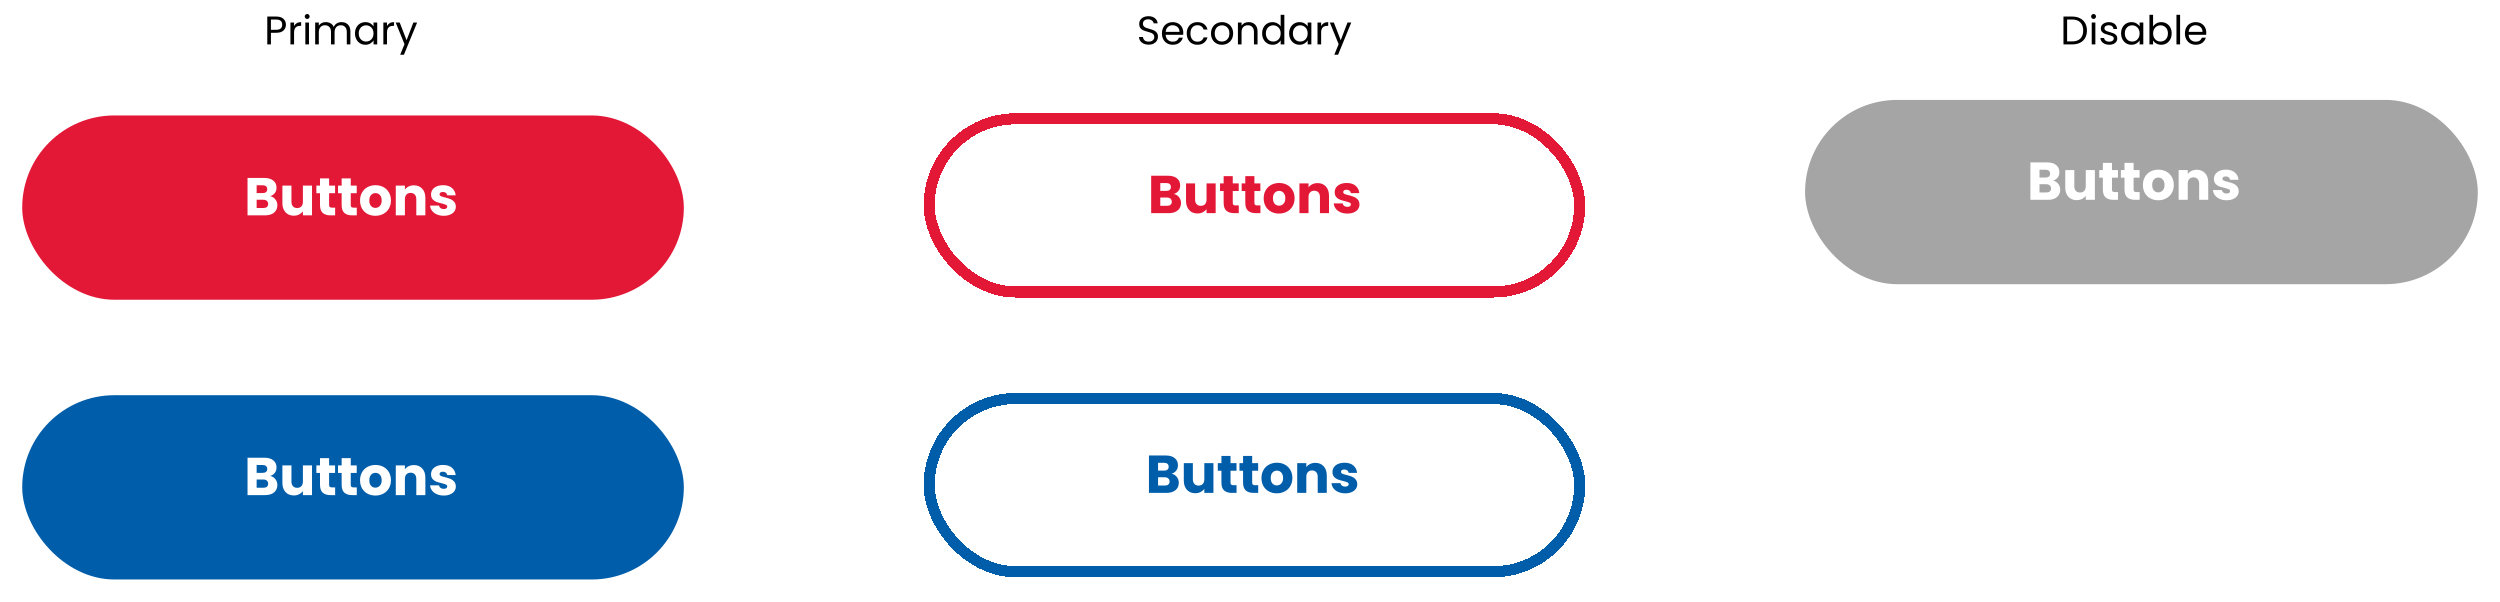 <svg width="1126" height="271" viewBox="0 0 1126 271" fill="none" xmlns="http://www.w3.org/2000/svg">
<path d="M128.774 11.126C128.774 12.17 128.414 13.04 127.694 13.736C126.986 14.42 125.9 14.762 124.436 14.762H122.024V20H120.386V7.454H124.436C125.852 7.454 126.926 7.796 127.658 8.48C128.402 9.164 128.774 10.046 128.774 11.126ZM124.436 13.412C125.348 13.412 126.02 13.214 126.452 12.818C126.884 12.422 127.1 11.858 127.1 11.126C127.1 9.578 126.212 8.804 124.436 8.804H122.024V13.412H124.436ZM132.448 11.738C132.736 11.174 133.144 10.736 133.672 10.424C134.212 10.112 134.866 9.956 135.634 9.956V11.648H135.202C133.366 11.648 132.448 12.644 132.448 14.636V20H130.81V10.136H132.448V11.738ZM138.371 8.534C138.059 8.534 137.795 8.426 137.579 8.21C137.363 7.994 137.255 7.73 137.255 7.418C137.255 7.106 137.363 6.842 137.579 6.626C137.795 6.41 138.059 6.302 138.371 6.302C138.671 6.302 138.923 6.41 139.127 6.626C139.343 6.842 139.451 7.106 139.451 7.418C139.451 7.73 139.343 7.994 139.127 8.21C138.923 8.426 138.671 8.534 138.371 8.534ZM139.163 10.136V20H137.525V10.136H139.163ZM153.816 9.956C154.584 9.956 155.268 10.118 155.868 10.442C156.468 10.754 156.942 11.228 157.29 11.864C157.638 12.5 157.812 13.274 157.812 14.186V20H156.192V14.42C156.192 13.436 155.946 12.686 155.454 12.17C154.974 11.642 154.32 11.378 153.492 11.378C152.64 11.378 151.962 11.654 151.458 12.206C150.954 12.746 150.702 13.532 150.702 14.564V20H149.082V14.42C149.082 13.436 148.836 12.686 148.344 12.17C147.864 11.642 147.21 11.378 146.382 11.378C145.53 11.378 144.852 11.654 144.348 12.206C143.844 12.746 143.592 13.532 143.592 14.564V20H141.954V10.136H143.592V11.558C143.916 11.042 144.348 10.646 144.888 10.37C145.44 10.094 146.046 9.956 146.706 9.956C147.534 9.956 148.266 10.142 148.902 10.514C149.538 10.886 150.012 11.432 150.324 12.152C150.6 11.456 151.056 10.916 151.692 10.532C152.328 10.148 153.036 9.956 153.816 9.956ZM159.887 15.032C159.887 14.024 160.091 13.142 160.499 12.386C160.907 11.618 161.465 11.024 162.173 10.604C162.893 10.184 163.691 9.974 164.567 9.974C165.431 9.974 166.181 10.16 166.817 10.532C167.453 10.904 167.927 11.372 168.239 11.936V10.136H169.895V20H168.239V18.164C167.915 18.74 167.429 19.22 166.781 19.604C166.145 19.976 165.401 20.162 164.549 20.162C163.673 20.162 162.881 19.946 162.173 19.514C161.465 19.082 160.907 18.476 160.499 17.696C160.091 16.916 159.887 16.028 159.887 15.032ZM168.239 15.05C168.239 14.306 168.089 13.658 167.789 13.106C167.489 12.554 167.081 12.134 166.565 11.846C166.061 11.546 165.503 11.396 164.891 11.396C164.279 11.396 163.721 11.54 163.217 11.828C162.713 12.116 162.311 12.536 162.011 13.088C161.711 13.64 161.561 14.288 161.561 15.032C161.561 15.788 161.711 16.448 162.011 17.012C162.311 17.564 162.713 17.99 163.217 18.29C163.721 18.578 164.279 18.722 164.891 18.722C165.503 18.722 166.061 18.578 166.565 18.29C167.081 17.99 167.489 17.564 167.789 17.012C168.089 16.448 168.239 15.794 168.239 15.05ZM174.301 11.738C174.589 11.174 174.997 10.736 175.525 10.424C176.065 10.112 176.719 9.956 177.487 9.956V11.648H177.055C175.219 11.648 174.301 12.644 174.301 14.636V20H172.663V10.136H174.301V11.738ZM187.874 10.136L181.934 24.644H180.242L182.186 19.892L178.208 10.136H180.026L183.122 18.128L186.182 10.136H187.874Z" fill="black"/>
<path d="M517.364 20.126C516.536 20.126 515.792 19.982 515.132 19.694C514.484 19.394 513.974 18.986 513.602 18.47C513.23 17.942 513.038 17.336 513.026 16.652H514.772C514.832 17.24 515.072 17.738 515.492 18.146C515.924 18.542 516.548 18.74 517.364 18.74C518.144 18.74 518.756 18.548 519.2 18.164C519.656 17.768 519.884 17.264 519.884 16.652C519.884 16.172 519.752 15.782 519.488 15.482C519.224 15.182 518.894 14.954 518.498 14.798C518.102 14.642 517.568 14.474 516.896 14.294C516.068 14.078 515.402 13.862 514.898 13.646C514.406 13.43 513.98 13.094 513.62 12.638C513.272 12.17 513.098 11.546 513.098 10.766C513.098 10.082 513.272 9.476 513.62 8.948C513.968 8.42 514.454 8.012 515.078 7.724C515.714 7.436 516.44 7.292 517.256 7.292C518.432 7.292 519.392 7.586 520.136 8.174C520.892 8.762 521.318 9.542 521.414 10.514H519.614C519.554 10.034 519.302 9.614 518.858 9.254C518.414 8.882 517.826 8.696 517.094 8.696C516.41 8.696 515.852 8.876 515.42 9.236C514.988 9.584 514.772 10.076 514.772 10.712C514.772 11.168 514.898 11.54 515.15 11.828C515.414 12.116 515.732 12.338 516.104 12.494C516.488 12.638 517.022 12.806 517.706 12.998C518.534 13.226 519.2 13.454 519.704 13.682C520.208 13.898 520.64 14.24 521 14.708C521.36 15.164 521.54 15.788 521.54 16.58C521.54 17.192 521.378 17.768 521.054 18.308C520.73 18.848 520.25 19.286 519.614 19.622C518.978 19.958 518.228 20.126 517.364 20.126ZM532.95 14.69C532.95 15.002 532.932 15.332 532.896 15.68H525.012C525.072 16.652 525.402 17.414 526.002 17.966C526.614 18.506 527.352 18.776 528.216 18.776C528.924 18.776 529.512 18.614 529.98 18.29C530.46 17.954 530.796 17.51 530.988 16.958H532.752C532.488 17.906 531.96 18.68 531.168 19.28C530.376 19.868 529.392 20.162 528.216 20.162C527.28 20.162 526.44 19.952 525.696 19.532C524.964 19.112 524.388 18.518 523.968 17.75C523.548 16.97 523.338 16.07 523.338 15.05C523.338 14.03 523.542 13.136 523.95 12.368C524.358 11.6 524.928 11.012 525.66 10.604C526.404 10.184 527.256 9.974 528.216 9.974C529.152 9.974 529.98 10.178 530.7 10.586C531.42 10.994 531.972 11.558 532.356 12.278C532.752 12.986 532.95 13.79 532.95 14.69ZM531.258 14.348C531.258 13.724 531.12 13.19 530.844 12.746C530.568 12.29 530.19 11.948 529.71 11.72C529.242 11.48 528.72 11.36 528.144 11.36C527.316 11.36 526.608 11.624 526.02 12.152C525.444 12.68 525.114 13.412 525.03 14.348H531.258ZM534.501 15.05C534.501 14.03 534.705 13.142 535.113 12.386C535.521 11.618 536.085 11.024 536.805 10.604C537.537 10.184 538.371 9.974 539.307 9.974C540.519 9.974 541.515 10.268 542.295 10.856C543.087 11.444 543.609 12.26 543.861 13.304H542.097C541.929 12.704 541.599 12.23 541.107 11.882C540.627 11.534 540.027 11.36 539.307 11.36C538.371 11.36 537.615 11.684 537.039 12.332C536.463 12.968 536.175 13.874 536.175 15.05C536.175 16.238 536.463 17.156 537.039 17.804C537.615 18.452 538.371 18.776 539.307 18.776C540.027 18.776 540.627 18.608 541.107 18.272C541.587 17.936 541.917 17.456 542.097 16.832H543.861C543.597 17.84 543.069 18.65 542.277 19.262C541.485 19.862 540.495 20.162 539.307 20.162C538.371 20.162 537.537 19.952 536.805 19.532C536.085 19.112 535.521 18.518 535.113 17.75C534.705 16.982 534.501 16.082 534.501 15.05ZM550.348 20.162C549.424 20.162 548.584 19.952 547.828 19.532C547.084 19.112 546.496 18.518 546.064 17.75C545.644 16.97 545.434 16.07 545.434 15.05C545.434 14.042 545.65 13.154 546.082 12.386C546.526 11.606 547.126 11.012 547.882 10.604C548.638 10.184 549.484 9.974 550.42 9.974C551.356 9.974 552.202 10.184 552.958 10.604C553.714 11.012 554.308 11.6 554.74 12.368C555.184 13.136 555.406 14.03 555.406 15.05C555.406 16.07 555.178 16.97 554.722 17.75C554.278 18.518 553.672 19.112 552.904 19.532C552.136 19.952 551.284 20.162 550.348 20.162ZM550.348 18.722C550.936 18.722 551.488 18.584 552.004 18.308C552.52 18.032 552.934 17.618 553.246 17.066C553.57 16.514 553.732 15.842 553.732 15.05C553.732 14.258 553.576 13.586 553.264 13.034C552.952 12.482 552.544 12.074 552.04 11.81C551.536 11.534 550.99 11.396 550.402 11.396C549.802 11.396 549.25 11.534 548.746 11.81C548.254 12.074 547.858 12.482 547.558 13.034C547.258 13.586 547.108 14.258 547.108 15.05C547.108 15.854 547.252 16.532 547.54 17.084C547.84 17.636 548.236 18.05 548.728 18.326C549.22 18.59 549.76 18.722 550.348 18.722ZM562.366 9.956C563.566 9.956 564.538 10.322 565.282 11.054C566.026 11.774 566.398 12.818 566.398 14.186V20H564.778V14.42C564.778 13.436 564.532 12.686 564.04 12.17C563.548 11.642 562.876 11.378 562.024 11.378C561.16 11.378 560.47 11.648 559.954 12.188C559.45 12.728 559.198 13.514 559.198 14.546V20H557.56V10.136H559.198V11.54C559.522 11.036 559.96 10.646 560.512 10.37C561.076 10.094 561.694 9.956 562.366 9.956ZM568.462 15.032C568.462 14.024 568.666 13.142 569.074 12.386C569.482 11.618 570.04 11.024 570.748 10.604C571.468 10.184 572.272 9.974 573.16 9.974C573.928 9.974 574.642 10.154 575.302 10.514C575.962 10.862 576.466 11.324 576.814 11.9V6.68H578.47V20H576.814V18.146C576.49 18.734 576.01 19.22 575.374 19.604C574.738 19.976 573.994 20.162 573.142 20.162C572.266 20.162 571.468 19.946 570.748 19.514C570.04 19.082 569.482 18.476 569.074 17.696C568.666 16.916 568.462 16.028 568.462 15.032ZM576.814 15.05C576.814 14.306 576.664 13.658 576.364 13.106C576.064 12.554 575.656 12.134 575.14 11.846C574.636 11.546 574.078 11.396 573.466 11.396C572.854 11.396 572.296 11.54 571.792 11.828C571.288 12.116 570.886 12.536 570.586 13.088C570.286 13.64 570.136 14.288 570.136 15.032C570.136 15.788 570.286 16.448 570.586 17.012C570.886 17.564 571.288 17.99 571.792 18.29C572.296 18.578 572.854 18.722 573.466 18.722C574.078 18.722 574.636 18.578 575.14 18.29C575.656 17.99 576.064 17.564 576.364 17.012C576.664 16.448 576.814 15.794 576.814 15.05ZM580.626 15.032C580.626 14.024 580.83 13.142 581.238 12.386C581.646 11.618 582.204 11.024 582.912 10.604C583.632 10.184 584.43 9.974 585.306 9.974C586.17 9.974 586.92 10.16 587.556 10.532C588.192 10.904 588.666 11.372 588.978 11.936V10.136H590.634V20H588.978V18.164C588.654 18.74 588.168 19.22 587.52 19.604C586.884 19.976 586.14 20.162 585.288 20.162C584.412 20.162 583.62 19.946 582.912 19.514C582.204 19.082 581.646 18.476 581.238 17.696C580.83 16.916 580.626 16.028 580.626 15.032ZM588.978 15.05C588.978 14.306 588.828 13.658 588.528 13.106C588.228 12.554 587.82 12.134 587.304 11.846C586.8 11.546 586.242 11.396 585.63 11.396C585.018 11.396 584.46 11.54 583.956 11.828C583.452 12.116 583.05 12.536 582.75 13.088C582.45 13.64 582.3 14.288 582.3 15.032C582.3 15.788 582.45 16.448 582.75 17.012C583.05 17.564 583.452 17.99 583.956 18.29C584.46 18.578 585.018 18.722 585.63 18.722C586.242 18.722 586.8 18.578 587.304 18.29C587.82 17.99 588.228 17.564 588.528 17.012C588.828 16.448 588.978 15.794 588.978 15.05ZM595.04 11.738C595.328 11.174 595.736 10.736 596.264 10.424C596.804 10.112 597.458 9.956 598.226 9.956V11.648H597.794C595.958 11.648 595.04 12.644 595.04 14.636V20H593.402V10.136H595.04V11.738ZM608.612 10.136L602.672 24.644H600.98L602.924 19.892L598.946 10.136H600.764L603.86 18.128L606.92 10.136H608.612Z" fill="black"/>
<path d="M933.292 7.454C934.66 7.454 935.842 7.712 936.838 8.228C937.846 8.732 938.614 9.458 939.142 10.406C939.682 11.354 939.952 12.47 939.952 13.754C939.952 15.038 939.682 16.154 939.142 17.102C938.614 18.038 937.846 18.758 936.838 19.262C935.842 19.754 934.66 20 933.292 20H929.386V7.454H933.292ZM933.292 18.65C934.912 18.65 936.148 18.224 937 17.372C937.852 16.508 938.278 15.302 938.278 13.754C938.278 12.194 937.846 10.976 936.982 10.1C936.13 9.224 934.9 8.786 933.292 8.786H931.024V18.65H933.292ZM942.959 8.534C942.647 8.534 942.383 8.426 942.167 8.21C941.951 7.994 941.843 7.73 941.843 7.418C941.843 7.106 941.951 6.842 942.167 6.626C942.383 6.41 942.647 6.302 942.959 6.302C943.259 6.302 943.511 6.41 943.715 6.626C943.931 6.842 944.039 7.106 944.039 7.418C944.039 7.73 943.931 7.994 943.715 8.21C943.511 8.426 943.259 8.534 942.959 8.534ZM943.751 10.136V20H942.113V10.136H943.751ZM950.034 20.162C949.278 20.162 948.6 20.036 948 19.784C947.4 19.52 946.926 19.16 946.578 18.704C946.23 18.236 946.038 17.702 946.002 17.102H947.694C947.742 17.594 947.97 17.996 948.378 18.308C948.798 18.62 949.344 18.776 950.016 18.776C950.64 18.776 951.132 18.638 951.492 18.362C951.852 18.086 952.032 17.738 952.032 17.318C952.032 16.886 951.84 16.568 951.456 16.364C951.072 16.148 950.478 15.938 949.674 15.734C948.942 15.542 948.342 15.35 947.874 15.158C947.418 14.954 947.022 14.66 946.686 14.276C946.362 13.88 946.2 13.364 946.2 12.728C946.2 12.224 946.35 11.762 946.65 11.342C946.95 10.922 947.376 10.592 947.928 10.352C948.48 10.1 949.11 9.974 949.818 9.974C950.91 9.974 951.792 10.25 952.464 10.802C953.136 11.354 953.496 12.11 953.544 13.07H951.906C951.87 12.554 951.66 12.14 951.276 11.828C950.904 11.516 950.4 11.36 949.764 11.36C949.176 11.36 948.708 11.486 948.36 11.738C948.012 11.99 947.838 12.32 947.838 12.728C947.838 13.052 947.94 13.322 948.144 13.538C948.36 13.742 948.624 13.91 948.936 14.042C949.26 14.162 949.704 14.3 950.268 14.456C950.976 14.648 951.552 14.84 951.996 15.032C952.44 15.212 952.818 15.488 953.13 15.86C953.454 16.232 953.622 16.718 953.634 17.318C953.634 17.858 953.484 18.344 953.184 18.776C952.884 19.208 952.458 19.55 951.906 19.802C951.366 20.042 950.742 20.162 950.034 20.162ZM955.335 15.032C955.335 14.024 955.539 13.142 955.947 12.386C956.355 11.618 956.913 11.024 957.621 10.604C958.341 10.184 959.139 9.974 960.015 9.974C960.879 9.974 961.629 10.16 962.265 10.532C962.901 10.904 963.375 11.372 963.687 11.936V10.136H965.343V20H963.687V18.164C963.363 18.74 962.877 19.22 962.229 19.604C961.593 19.976 960.849 20.162 959.997 20.162C959.121 20.162 958.329 19.946 957.621 19.514C956.913 19.082 956.355 18.476 955.947 17.696C955.539 16.916 955.335 16.028 955.335 15.032ZM963.687 15.05C963.687 14.306 963.537 13.658 963.237 13.106C962.937 12.554 962.529 12.134 962.013 11.846C961.509 11.546 960.951 11.396 960.339 11.396C959.727 11.396 959.169 11.54 958.665 11.828C958.161 12.116 957.759 12.536 957.459 13.088C957.159 13.64 957.009 14.288 957.009 15.032C957.009 15.788 957.159 16.448 957.459 17.012C957.759 17.564 958.161 17.99 958.665 18.29C959.169 18.578 959.727 18.722 960.339 18.722C960.951 18.722 961.509 18.578 962.013 18.29C962.529 17.99 962.937 17.564 963.237 17.012C963.537 16.448 963.687 15.794 963.687 15.05ZM969.749 11.972C970.085 11.384 970.577 10.904 971.225 10.532C971.873 10.16 972.611 9.974 973.439 9.974C974.327 9.974 975.125 10.184 975.833 10.604C976.541 11.024 977.099 11.618 977.507 12.386C977.915 13.142 978.119 14.024 978.119 15.032C978.119 16.028 977.915 16.916 977.507 17.696C977.099 18.476 976.535 19.082 975.815 19.514C975.107 19.946 974.315 20.162 973.439 20.162C972.587 20.162 971.837 19.976 971.189 19.604C970.553 19.232 970.073 18.758 969.749 18.182V20H968.111V6.68H969.749V11.972ZM976.445 15.032C976.445 14.288 976.295 13.64 975.995 13.088C975.695 12.536 975.287 12.116 974.771 11.828C974.267 11.54 973.709 11.396 973.097 11.396C972.497 11.396 971.939 11.546 971.423 11.846C970.919 12.134 970.511 12.56 970.199 13.124C969.899 13.676 969.749 14.318 969.749 15.05C969.749 15.794 969.899 16.448 970.199 17.012C970.511 17.564 970.919 17.99 971.423 18.29C971.939 18.578 972.497 18.722 973.097 18.722C973.709 18.722 974.267 18.578 974.771 18.29C975.287 17.99 975.695 17.564 975.995 17.012C976.295 16.448 976.445 15.788 976.445 15.032ZM981.913 6.68V20H980.275V6.68H981.913ZM993.704 14.69C993.704 15.002 993.686 15.332 993.65 15.68H985.766C985.826 16.652 986.156 17.414 986.756 17.966C987.368 18.506 988.106 18.776 988.97 18.776C989.678 18.776 990.266 18.614 990.734 18.29C991.214 17.954 991.55 17.51 991.742 16.958H993.506C993.242 17.906 992.714 18.68 991.922 19.28C991.13 19.868 990.146 20.162 988.97 20.162C988.034 20.162 987.194 19.952 986.45 19.532C985.718 19.112 985.142 18.518 984.722 17.75C984.302 16.97 984.092 16.07 984.092 15.05C984.092 14.03 984.296 13.136 984.704 12.368C985.112 11.6 985.682 11.012 986.414 10.604C987.158 10.184 988.01 9.974 988.97 9.974C989.906 9.974 990.734 10.178 991.454 10.586C992.174 10.994 992.726 11.558 993.11 12.278C993.506 12.986 993.704 13.79 993.704 14.69ZM992.012 14.348C992.012 13.724 991.874 13.19 991.598 12.746C991.322 12.29 990.944 11.948 990.464 11.72C989.996 11.48 989.474 11.36 988.898 11.36C988.07 11.36 987.362 11.624 986.774 12.152C986.198 12.68 985.868 13.412 985.784 14.348H992.012Z" fill="black"/>
<g filter="url(#filter0_d_711_4538)">
<rect x="418.5" y="48.5" width="293" height="78" rx="39" stroke="#E31837" stroke-width="5" shape-rendering="crispEdges"/>
</g>
<g filter="url(#filter1_d_711_4538)">
<rect x="418.5" y="174.5" width="293" height="78" rx="39" stroke="#005DAA" stroke-width="5" shape-rendering="crispEdges"/>
</g>
<g filter="url(#filter2_d_711_4538)">
<rect x="10" y="173" width="298" height="83" rx="41.5" fill="#005DAA"/>
</g>
<g filter="url(#filter3_d_711_4538)">
<rect x="813" y="40" width="303" height="83" rx="41.5" fill="#A5A5A5"/>
</g>
<g filter="url(#filter4_d_711_4538)">
<rect x="10" y="47" width="298" height="83" rx="41.5" fill="#E31837"/>
</g>
<path d="M528.688 87.36C529.664 87.568 530.448 88.056 531.04 88.824C531.632 89.576 531.928 90.44 531.928 91.416C531.928 92.824 531.432 93.944 530.44 94.776C529.464 95.592 528.096 96 526.336 96H518.488V79.152H526.072C527.784 79.152 529.12 79.544 530.08 80.328C531.056 81.112 531.544 82.176 531.544 83.52C531.544 84.512 531.28 85.336 530.752 85.992C530.24 86.648 529.552 87.104 528.688 87.36ZM522.592 85.968H525.28C525.952 85.968 526.464 85.824 526.816 85.536C527.184 85.232 527.368 84.792 527.368 84.216C527.368 83.64 527.184 83.2 526.816 82.896C526.464 82.592 525.952 82.44 525.28 82.44H522.592V85.968ZM525.616 92.688C526.304 92.688 526.832 92.536 527.2 92.232C527.584 91.912 527.776 91.456 527.776 90.864C527.776 90.272 527.576 89.808 527.176 89.472C526.792 89.136 526.256 88.968 525.568 88.968H522.592V92.688H525.616ZM547.532 82.608V96H543.428V94.176C543.012 94.768 542.444 95.248 541.724 95.616C541.02 95.968 540.236 96.144 539.372 96.144C538.348 96.144 537.444 95.92 536.66 95.472C535.876 95.008 535.268 94.344 534.836 93.48C534.404 92.616 534.188 91.6 534.188 90.432V82.608H538.268V89.88C538.268 90.776 538.5 91.472 538.964 91.968C539.428 92.464 540.052 92.712 540.836 92.712C541.636 92.712 542.268 92.464 542.732 91.968C543.196 91.472 543.428 90.776 543.428 89.88V82.608H547.532ZM557.944 92.52V96H555.856C554.368 96 553.208 95.64 552.376 94.92C551.544 94.184 551.128 92.992 551.128 91.344V86.016H549.496V82.608H551.128V79.344H555.232V82.608H557.92V86.016H555.232V91.392C555.232 91.792 555.328 92.08 555.52 92.256C555.712 92.432 556.032 92.52 556.48 92.52H557.944ZM567.694 92.52V96H565.606C564.118 96 562.958 95.64 562.126 94.92C561.294 94.184 560.878 92.992 560.878 91.344V86.016H559.246V82.608H560.878V79.344H564.982V82.608H567.67V86.016H564.982V91.392C564.982 91.792 565.078 92.08 565.27 92.256C565.462 92.432 565.782 92.52 566.23 92.52H567.694ZM576.076 96.192C574.764 96.192 573.58 95.912 572.524 95.352C571.484 94.792 570.66 93.992 570.052 92.952C569.46 91.912 569.164 90.696 569.164 89.304C569.164 87.928 569.468 86.72 570.076 85.68C570.684 84.624 571.516 83.816 572.572 83.256C573.628 82.696 574.812 82.416 576.124 82.416C577.436 82.416 578.62 82.696 579.676 83.256C580.732 83.816 581.564 84.624 582.172 85.68C582.78 86.72 583.084 87.928 583.084 89.304C583.084 90.68 582.772 91.896 582.148 92.952C581.54 93.992 580.7 94.792 579.628 95.352C578.572 95.912 577.388 96.192 576.076 96.192ZM576.076 92.64C576.86 92.64 577.524 92.352 578.068 91.776C578.628 91.2 578.908 90.376 578.908 89.304C578.908 88.232 578.636 87.408 578.092 86.832C577.564 86.256 576.908 85.968 576.124 85.968C575.324 85.968 574.66 86.256 574.132 86.832C573.604 87.392 573.34 88.216 573.34 89.304C573.34 90.376 573.596 91.2 574.108 91.776C574.636 92.352 575.292 92.64 576.076 92.64ZM593.421 82.464C594.989 82.464 596.237 82.976 597.165 84C598.109 85.008 598.581 86.4 598.581 88.176V96H594.501V88.728C594.501 87.832 594.269 87.136 593.805 86.64C593.341 86.144 592.717 85.896 591.933 85.896C591.149 85.896 590.525 86.144 590.061 86.64C589.597 87.136 589.365 87.832 589.365 88.728V96H585.261V82.608H589.365V84.384C589.781 83.792 590.341 83.328 591.045 82.992C591.749 82.64 592.541 82.464 593.421 82.464ZM606.881 96.192C605.713 96.192 604.673 95.992 603.761 95.592C602.849 95.192 602.129 94.648 601.601 93.96C601.073 93.256 600.777 92.472 600.713 91.608H604.769C604.817 92.072 605.033 92.448 605.417 92.736C605.801 93.024 606.273 93.168 606.833 93.168C607.345 93.168 607.737 93.072 608.009 92.88C608.297 92.672 608.441 92.408 608.441 92.088C608.441 91.704 608.241 91.424 607.841 91.248C607.441 91.056 606.793 90.848 605.897 90.624C604.937 90.4 604.137 90.168 603.497 89.928C602.857 89.672 602.305 89.28 601.841 88.752C601.377 88.208 601.145 87.48 601.145 86.568C601.145 85.8 601.353 85.104 601.769 84.48C602.201 83.84 602.825 83.336 603.641 82.968C604.473 82.6 605.457 82.416 606.593 82.416C608.273 82.416 609.593 82.832 610.553 83.664C611.529 84.496 612.089 85.6 612.233 86.976H608.441C608.377 86.512 608.169 86.144 607.817 85.872C607.481 85.6 607.033 85.464 606.473 85.464C605.993 85.464 605.625 85.56 605.369 85.752C605.113 85.928 604.985 86.176 604.985 86.496C604.985 86.88 605.185 87.168 605.585 87.36C606.001 87.552 606.641 87.744 607.505 87.936C608.497 88.192 609.305 88.448 609.929 88.704C610.553 88.944 611.097 89.344 611.561 89.904C612.041 90.448 612.289 91.184 612.305 92.112C612.305 92.896 612.081 93.6 611.633 94.224C611.201 94.832 610.569 95.312 609.737 95.664C608.921 96.016 607.969 96.192 606.881 96.192Z" fill="#E31837"/>
<path d="M121.688 214.36C122.664 214.568 123.448 215.056 124.04 215.824C124.632 216.576 124.928 217.44 124.928 218.416C124.928 219.824 124.432 220.944 123.44 221.776C122.464 222.592 121.096 223 119.336 223H111.488V206.152H119.072C120.784 206.152 122.12 206.544 123.08 207.328C124.056 208.112 124.544 209.176 124.544 210.52C124.544 211.512 124.28 212.336 123.752 212.992C123.24 213.648 122.552 214.104 121.688 214.36ZM115.592 212.968H118.28C118.952 212.968 119.464 212.824 119.816 212.536C120.184 212.232 120.368 211.792 120.368 211.216C120.368 210.64 120.184 210.2 119.816 209.896C119.464 209.592 118.952 209.44 118.28 209.44H115.592V212.968ZM118.616 219.688C119.304 219.688 119.832 219.536 120.2 219.232C120.584 218.912 120.776 218.456 120.776 217.864C120.776 217.272 120.576 216.808 120.176 216.472C119.792 216.136 119.256 215.968 118.568 215.968H115.592V219.688H118.616ZM140.532 209.608V223H136.428V221.176C136.012 221.768 135.444 222.248 134.724 222.616C134.02 222.968 133.236 223.144 132.372 223.144C131.348 223.144 130.444 222.92 129.66 222.472C128.876 222.008 128.268 221.344 127.836 220.48C127.404 219.616 127.188 218.6 127.188 217.432V209.608H131.268V216.88C131.268 217.776 131.5 218.472 131.964 218.968C132.428 219.464 133.052 219.712 133.836 219.712C134.636 219.712 135.268 219.464 135.732 218.968C136.196 218.472 136.428 217.776 136.428 216.88V209.608H140.532ZM150.944 219.52V223H148.856C147.368 223 146.208 222.64 145.376 221.92C144.544 221.184 144.128 219.992 144.128 218.344V213.016H142.496V209.608H144.128V206.344H148.232V209.608H150.92V213.016H148.232V218.392C148.232 218.792 148.328 219.08 148.52 219.256C148.712 219.432 149.032 219.52 149.48 219.52H150.944ZM160.694 219.52V223H158.606C157.118 223 155.958 222.64 155.126 221.92C154.294 221.184 153.878 219.992 153.878 218.344V213.016H152.246V209.608H153.878V206.344H157.982V209.608H160.67V213.016H157.982V218.392C157.982 218.792 158.078 219.08 158.27 219.256C158.462 219.432 158.782 219.52 159.23 219.52H160.694ZM169.076 223.192C167.764 223.192 166.58 222.912 165.524 222.352C164.484 221.792 163.66 220.992 163.052 219.952C162.46 218.912 162.164 217.696 162.164 216.304C162.164 214.928 162.468 213.72 163.076 212.68C163.684 211.624 164.516 210.816 165.572 210.256C166.628 209.696 167.812 209.416 169.124 209.416C170.436 209.416 171.62 209.696 172.676 210.256C173.732 210.816 174.564 211.624 175.172 212.68C175.78 213.72 176.084 214.928 176.084 216.304C176.084 217.68 175.772 218.896 175.148 219.952C174.54 220.992 173.7 221.792 172.628 222.352C171.572 222.912 170.388 223.192 169.076 223.192ZM169.076 219.64C169.86 219.64 170.524 219.352 171.068 218.776C171.628 218.2 171.908 217.376 171.908 216.304C171.908 215.232 171.636 214.408 171.092 213.832C170.564 213.256 169.908 212.968 169.124 212.968C168.324 212.968 167.66 213.256 167.132 213.832C166.604 214.392 166.34 215.216 166.34 216.304C166.34 217.376 166.596 218.2 167.108 218.776C167.636 219.352 168.292 219.64 169.076 219.64ZM186.421 209.464C187.989 209.464 189.237 209.976 190.165 211C191.109 212.008 191.581 213.4 191.581 215.176V223H187.501V215.728C187.501 214.832 187.269 214.136 186.805 213.64C186.341 213.144 185.717 212.896 184.933 212.896C184.149 212.896 183.525 213.144 183.061 213.64C182.597 214.136 182.365 214.832 182.365 215.728V223H178.261V209.608H182.365V211.384C182.781 210.792 183.341 210.328 184.045 209.992C184.749 209.64 185.541 209.464 186.421 209.464ZM199.881 223.192C198.713 223.192 197.673 222.992 196.761 222.592C195.849 222.192 195.129 221.648 194.601 220.96C194.073 220.256 193.777 219.472 193.713 218.608H197.769C197.817 219.072 198.033 219.448 198.417 219.736C198.801 220.024 199.273 220.168 199.833 220.168C200.345 220.168 200.737 220.072 201.009 219.88C201.297 219.672 201.441 219.408 201.441 219.088C201.441 218.704 201.241 218.424 200.841 218.248C200.441 218.056 199.793 217.848 198.897 217.624C197.937 217.4 197.137 217.168 196.497 216.928C195.857 216.672 195.305 216.28 194.841 215.752C194.377 215.208 194.145 214.48 194.145 213.568C194.145 212.8 194.353 212.104 194.769 211.48C195.201 210.84 195.825 210.336 196.641 209.968C197.473 209.6 198.457 209.416 199.593 209.416C201.273 209.416 202.593 209.832 203.553 210.664C204.529 211.496 205.089 212.6 205.233 213.976H201.441C201.377 213.512 201.169 213.144 200.817 212.872C200.481 212.6 200.033 212.464 199.473 212.464C198.993 212.464 198.625 212.56 198.369 212.752C198.113 212.928 197.985 213.176 197.985 213.496C197.985 213.88 198.185 214.168 198.585 214.36C199.001 214.552 199.641 214.744 200.505 214.936C201.497 215.192 202.305 215.448 202.929 215.704C203.553 215.944 204.097 216.344 204.561 216.904C205.041 217.448 205.289 218.184 205.305 219.112C205.305 219.896 205.081 220.6 204.633 221.224C204.201 221.832 203.569 222.312 202.737 222.664C201.921 223.016 200.969 223.192 199.881 223.192Z" fill="white"/>
<path d="M924.688 81.36C925.664 81.568 926.448 82.056 927.04 82.824C927.632 83.576 927.928 84.44 927.928 85.416C927.928 86.824 927.432 87.944 926.44 88.776C925.464 89.592 924.096 90 922.336 90H914.488V73.152H922.072C923.784 73.152 925.12 73.544 926.08 74.328C927.056 75.112 927.544 76.176 927.544 77.52C927.544 78.512 927.28 79.336 926.752 79.992C926.24 80.648 925.552 81.104 924.688 81.36ZM918.592 79.968H921.28C921.952 79.968 922.464 79.824 922.816 79.536C923.184 79.232 923.368 78.792 923.368 78.216C923.368 77.64 923.184 77.2 922.816 76.896C922.464 76.592 921.952 76.44 921.28 76.44H918.592V79.968ZM921.616 86.688C922.304 86.688 922.832 86.536 923.2 86.232C923.584 85.912 923.776 85.456 923.776 84.864C923.776 84.272 923.576 83.808 923.176 83.472C922.792 83.136 922.256 82.968 921.568 82.968H918.592V86.688H921.616ZM943.532 76.608V90H939.428V88.176C939.012 88.768 938.444 89.248 937.724 89.616C937.02 89.968 936.236 90.144 935.372 90.144C934.348 90.144 933.444 89.92 932.66 89.472C931.876 89.008 931.268 88.344 930.836 87.48C930.404 86.616 930.188 85.6 930.188 84.432V76.608H934.268V83.88C934.268 84.776 934.5 85.472 934.964 85.968C935.428 86.464 936.052 86.712 936.836 86.712C937.636 86.712 938.268 86.464 938.732 85.968C939.196 85.472 939.428 84.776 939.428 83.88V76.608H943.532ZM953.944 86.52V90H951.856C950.368 90 949.208 89.64 948.376 88.92C947.544 88.184 947.128 86.992 947.128 85.344V80.016H945.496V76.608H947.128V73.344H951.232V76.608H953.92V80.016H951.232V85.392C951.232 85.792 951.328 86.08 951.52 86.256C951.712 86.432 952.032 86.52 952.48 86.52H953.944ZM963.694 86.52V90H961.606C960.118 90 958.958 89.64 958.126 88.92C957.294 88.184 956.878 86.992 956.878 85.344V80.016H955.246V76.608H956.878V73.344H960.982V76.608H963.67V80.016H960.982V85.392C960.982 85.792 961.078 86.08 961.27 86.256C961.462 86.432 961.782 86.52 962.23 86.52H963.694ZM972.076 90.192C970.764 90.192 969.58 89.912 968.524 89.352C967.484 88.792 966.66 87.992 966.052 86.952C965.46 85.912 965.164 84.696 965.164 83.304C965.164 81.928 965.468 80.72 966.076 79.68C966.684 78.624 967.516 77.816 968.572 77.256C969.628 76.696 970.812 76.416 972.124 76.416C973.436 76.416 974.62 76.696 975.676 77.256C976.732 77.816 977.564 78.624 978.172 79.68C978.78 80.72 979.084 81.928 979.084 83.304C979.084 84.68 978.772 85.896 978.148 86.952C977.54 87.992 976.7 88.792 975.628 89.352C974.572 89.912 973.388 90.192 972.076 90.192ZM972.076 86.64C972.86 86.64 973.524 86.352 974.068 85.776C974.628 85.2 974.908 84.376 974.908 83.304C974.908 82.232 974.636 81.408 974.092 80.832C973.564 80.256 972.908 79.968 972.124 79.968C971.324 79.968 970.66 80.256 970.132 80.832C969.604 81.392 969.34 82.216 969.34 83.304C969.34 84.376 969.596 85.2 970.108 85.776C970.636 86.352 971.292 86.64 972.076 86.64ZM989.421 76.464C990.989 76.464 992.237 76.976 993.165 78C994.109 79.008 994.581 80.4 994.581 82.176V90H990.501V82.728C990.501 81.832 990.269 81.136 989.805 80.64C989.341 80.144 988.717 79.896 987.933 79.896C987.149 79.896 986.525 80.144 986.061 80.64C985.597 81.136 985.365 81.832 985.365 82.728V90H981.261V76.608H985.365V78.384C985.781 77.792 986.341 77.328 987.045 76.992C987.749 76.64 988.541 76.464 989.421 76.464ZM1002.88 90.192C1001.71 90.192 1000.67 89.992 999.761 89.592C998.849 89.192 998.129 88.648 997.601 87.96C997.073 87.256 996.777 86.472 996.713 85.608H1000.77C1000.82 86.072 1001.03 86.448 1001.42 86.736C1001.8 87.024 1002.27 87.168 1002.83 87.168C1003.35 87.168 1003.74 87.072 1004.01 86.88C1004.3 86.672 1004.44 86.408 1004.44 86.088C1004.44 85.704 1004.24 85.424 1003.84 85.248C1003.44 85.056 1002.79 84.848 1001.9 84.624C1000.94 84.4 1000.14 84.168 999.497 83.928C998.857 83.672 998.305 83.28 997.841 82.752C997.377 82.208 997.145 81.48 997.145 80.568C997.145 79.8 997.353 79.104 997.769 78.48C998.201 77.84 998.825 77.336 999.641 76.968C1000.47 76.6 1001.46 76.416 1002.59 76.416C1004.27 76.416 1005.59 76.832 1006.55 77.664C1007.53 78.496 1008.09 79.6 1008.23 80.976H1004.44C1004.38 80.512 1004.17 80.144 1003.82 79.872C1003.48 79.6 1003.03 79.464 1002.47 79.464C1001.99 79.464 1001.63 79.56 1001.37 79.752C1001.11 79.928 1000.99 80.176 1000.99 80.496C1000.99 80.88 1001.19 81.168 1001.59 81.36C1002 81.552 1002.64 81.744 1003.51 81.936C1004.5 82.192 1005.31 82.448 1005.93 82.704C1006.55 82.944 1007.1 83.344 1007.56 83.904C1008.04 84.448 1008.29 85.184 1008.31 86.112C1008.31 86.896 1008.08 87.6 1007.63 88.224C1007.2 88.832 1006.57 89.312 1005.74 89.664C1004.92 90.016 1003.97 90.192 1002.88 90.192Z" fill="white"/>
<path d="M121.688 88.36C122.664 88.568 123.448 89.056 124.04 89.824C124.632 90.576 124.928 91.44 124.928 92.416C124.928 93.824 124.432 94.944 123.44 95.776C122.464 96.592 121.096 97 119.336 97H111.488V80.152H119.072C120.784 80.152 122.12 80.544 123.08 81.328C124.056 82.112 124.544 83.176 124.544 84.52C124.544 85.512 124.28 86.336 123.752 86.992C123.24 87.648 122.552 88.104 121.688 88.36ZM115.592 86.968H118.28C118.952 86.968 119.464 86.824 119.816 86.536C120.184 86.232 120.368 85.792 120.368 85.216C120.368 84.64 120.184 84.2 119.816 83.896C119.464 83.592 118.952 83.44 118.28 83.44H115.592V86.968ZM118.616 93.688C119.304 93.688 119.832 93.536 120.2 93.232C120.584 92.912 120.776 92.456 120.776 91.864C120.776 91.272 120.576 90.808 120.176 90.472C119.792 90.136 119.256 89.968 118.568 89.968H115.592V93.688H118.616ZM140.532 83.608V97H136.428V95.176C136.012 95.768 135.444 96.248 134.724 96.616C134.02 96.968 133.236 97.144 132.372 97.144C131.348 97.144 130.444 96.92 129.66 96.472C128.876 96.008 128.268 95.344 127.836 94.48C127.404 93.616 127.188 92.6 127.188 91.432V83.608H131.268V90.88C131.268 91.776 131.5 92.472 131.964 92.968C132.428 93.464 133.052 93.712 133.836 93.712C134.636 93.712 135.268 93.464 135.732 92.968C136.196 92.472 136.428 91.776 136.428 90.88V83.608H140.532ZM150.944 93.52V97H148.856C147.368 97 146.208 96.64 145.376 95.92C144.544 95.184 144.128 93.992 144.128 92.344V87.016H142.496V83.608H144.128V80.344H148.232V83.608H150.92V87.016H148.232V92.392C148.232 92.792 148.328 93.08 148.52 93.256C148.712 93.432 149.032 93.52 149.48 93.52H150.944ZM160.694 93.52V97H158.606C157.118 97 155.958 96.64 155.126 95.92C154.294 95.184 153.878 93.992 153.878 92.344V87.016H152.246V83.608H153.878V80.344H157.982V83.608H160.67V87.016H157.982V92.392C157.982 92.792 158.078 93.08 158.27 93.256C158.462 93.432 158.782 93.52 159.23 93.52H160.694ZM169.076 97.192C167.764 97.192 166.58 96.912 165.524 96.352C164.484 95.792 163.66 94.992 163.052 93.952C162.46 92.912 162.164 91.696 162.164 90.304C162.164 88.928 162.468 87.72 163.076 86.68C163.684 85.624 164.516 84.816 165.572 84.256C166.628 83.696 167.812 83.416 169.124 83.416C170.436 83.416 171.62 83.696 172.676 84.256C173.732 84.816 174.564 85.624 175.172 86.68C175.78 87.72 176.084 88.928 176.084 90.304C176.084 91.68 175.772 92.896 175.148 93.952C174.54 94.992 173.7 95.792 172.628 96.352C171.572 96.912 170.388 97.192 169.076 97.192ZM169.076 93.64C169.86 93.64 170.524 93.352 171.068 92.776C171.628 92.2 171.908 91.376 171.908 90.304C171.908 89.232 171.636 88.408 171.092 87.832C170.564 87.256 169.908 86.968 169.124 86.968C168.324 86.968 167.66 87.256 167.132 87.832C166.604 88.392 166.34 89.216 166.34 90.304C166.34 91.376 166.596 92.2 167.108 92.776C167.636 93.352 168.292 93.64 169.076 93.64ZM186.421 83.464C187.989 83.464 189.237 83.976 190.165 85C191.109 86.008 191.581 87.4 191.581 89.176V97H187.501V89.728C187.501 88.832 187.269 88.136 186.805 87.64C186.341 87.144 185.717 86.896 184.933 86.896C184.149 86.896 183.525 87.144 183.061 87.64C182.597 88.136 182.365 88.832 182.365 89.728V97H178.261V83.608H182.365V85.384C182.781 84.792 183.341 84.328 184.045 83.992C184.749 83.64 185.541 83.464 186.421 83.464ZM199.881 97.192C198.713 97.192 197.673 96.992 196.761 96.592C195.849 96.192 195.129 95.648 194.601 94.96C194.073 94.256 193.777 93.472 193.713 92.608H197.769C197.817 93.072 198.033 93.448 198.417 93.736C198.801 94.024 199.273 94.168 199.833 94.168C200.345 94.168 200.737 94.072 201.009 93.88C201.297 93.672 201.441 93.408 201.441 93.088C201.441 92.704 201.241 92.424 200.841 92.248C200.441 92.056 199.793 91.848 198.897 91.624C197.937 91.4 197.137 91.168 196.497 90.928C195.857 90.672 195.305 90.28 194.841 89.752C194.377 89.208 194.145 88.48 194.145 87.568C194.145 86.8 194.353 86.104 194.769 85.48C195.201 84.84 195.825 84.336 196.641 83.968C197.473 83.6 198.457 83.416 199.593 83.416C201.273 83.416 202.593 83.832 203.553 84.664C204.529 85.496 205.089 86.6 205.233 87.976H201.441C201.377 87.512 201.169 87.144 200.817 86.872C200.481 86.6 200.033 86.464 199.473 86.464C198.993 86.464 198.625 86.56 198.369 86.752C198.113 86.928 197.985 87.176 197.985 87.496C197.985 87.88 198.185 88.168 198.585 88.36C199.001 88.552 199.641 88.744 200.505 88.936C201.497 89.192 202.305 89.448 202.929 89.704C203.553 89.944 204.097 90.344 204.561 90.904C205.041 91.448 205.289 92.184 205.305 93.112C205.305 93.896 205.081 94.6 204.633 95.224C204.201 95.832 203.569 96.312 202.737 96.664C201.921 97.016 200.969 97.192 199.881 97.192Z" fill="white"/>
<path d="M527.688 213.36C528.664 213.568 529.448 214.056 530.04 214.824C530.632 215.576 530.928 216.44 530.928 217.416C530.928 218.824 530.432 219.944 529.44 220.776C528.464 221.592 527.096 222 525.336 222H517.488V205.152H525.072C526.784 205.152 528.12 205.544 529.08 206.328C530.056 207.112 530.544 208.176 530.544 209.52C530.544 210.512 530.28 211.336 529.752 211.992C529.24 212.648 528.552 213.104 527.688 213.36ZM521.592 211.968H524.28C524.952 211.968 525.464 211.824 525.816 211.536C526.184 211.232 526.368 210.792 526.368 210.216C526.368 209.64 526.184 209.2 525.816 208.896C525.464 208.592 524.952 208.44 524.28 208.44H521.592V211.968ZM524.616 218.688C525.304 218.688 525.832 218.536 526.2 218.232C526.584 217.912 526.776 217.456 526.776 216.864C526.776 216.272 526.576 215.808 526.176 215.472C525.792 215.136 525.256 214.968 524.568 214.968H521.592V218.688H524.616ZM546.532 208.608V222H542.428V220.176C542.012 220.768 541.444 221.248 540.724 221.616C540.02 221.968 539.236 222.144 538.372 222.144C537.348 222.144 536.444 221.92 535.66 221.472C534.876 221.008 534.268 220.344 533.836 219.48C533.404 218.616 533.188 217.6 533.188 216.432V208.608H537.268V215.88C537.268 216.776 537.5 217.472 537.964 217.968C538.428 218.464 539.052 218.712 539.836 218.712C540.636 218.712 541.268 218.464 541.732 217.968C542.196 217.472 542.428 216.776 542.428 215.88V208.608H546.532ZM556.944 218.52V222H554.856C553.368 222 552.208 221.64 551.376 220.92C550.544 220.184 550.128 218.992 550.128 217.344V212.016H548.496V208.608H550.128V205.344H554.232V208.608H556.92V212.016H554.232V217.392C554.232 217.792 554.328 218.08 554.52 218.256C554.712 218.432 555.032 218.52 555.48 218.52H556.944ZM566.694 218.52V222H564.606C563.118 222 561.958 221.64 561.126 220.92C560.294 220.184 559.878 218.992 559.878 217.344V212.016H558.246V208.608H559.878V205.344H563.982V208.608H566.67V212.016H563.982V217.392C563.982 217.792 564.078 218.08 564.27 218.256C564.462 218.432 564.782 218.52 565.23 218.52H566.694ZM575.076 222.192C573.764 222.192 572.58 221.912 571.524 221.352C570.484 220.792 569.66 219.992 569.052 218.952C568.46 217.912 568.164 216.696 568.164 215.304C568.164 213.928 568.468 212.72 569.076 211.68C569.684 210.624 570.516 209.816 571.572 209.256C572.628 208.696 573.812 208.416 575.124 208.416C576.436 208.416 577.62 208.696 578.676 209.256C579.732 209.816 580.564 210.624 581.172 211.68C581.78 212.72 582.084 213.928 582.084 215.304C582.084 216.68 581.772 217.896 581.148 218.952C580.54 219.992 579.7 220.792 578.628 221.352C577.572 221.912 576.388 222.192 575.076 222.192ZM575.076 218.64C575.86 218.64 576.524 218.352 577.068 217.776C577.628 217.2 577.908 216.376 577.908 215.304C577.908 214.232 577.636 213.408 577.092 212.832C576.564 212.256 575.908 211.968 575.124 211.968C574.324 211.968 573.66 212.256 573.132 212.832C572.604 213.392 572.34 214.216 572.34 215.304C572.34 216.376 572.596 217.2 573.108 217.776C573.636 218.352 574.292 218.64 575.076 218.64ZM592.421 208.464C593.989 208.464 595.237 208.976 596.165 210C597.109 211.008 597.581 212.4 597.581 214.176V222H593.501V214.728C593.501 213.832 593.269 213.136 592.805 212.64C592.341 212.144 591.717 211.896 590.933 211.896C590.149 211.896 589.525 212.144 589.061 212.64C588.597 213.136 588.365 213.832 588.365 214.728V222H584.261V208.608H588.365V210.384C588.781 209.792 589.341 209.328 590.045 208.992C590.749 208.64 591.541 208.464 592.421 208.464ZM605.881 222.192C604.713 222.192 603.673 221.992 602.761 221.592C601.849 221.192 601.129 220.648 600.601 219.96C600.073 219.256 599.777 218.472 599.713 217.608H603.769C603.817 218.072 604.033 218.448 604.417 218.736C604.801 219.024 605.273 219.168 605.833 219.168C606.345 219.168 606.737 219.072 607.009 218.88C607.297 218.672 607.441 218.408 607.441 218.088C607.441 217.704 607.241 217.424 606.841 217.248C606.441 217.056 605.793 216.848 604.897 216.624C603.937 216.4 603.137 216.168 602.497 215.928C601.857 215.672 601.305 215.28 600.841 214.752C600.377 214.208 600.145 213.48 600.145 212.568C600.145 211.8 600.353 211.104 600.769 210.48C601.201 209.84 601.825 209.336 602.641 208.968C603.473 208.6 604.457 208.416 605.593 208.416C607.273 208.416 608.593 208.832 609.553 209.664C610.529 210.496 611.089 211.6 611.233 212.976H607.441C607.377 212.512 607.169 212.144 606.817 211.872C606.481 211.6 606.033 211.464 605.473 211.464C604.993 211.464 604.625 211.56 604.369 211.752C604.113 211.928 603.985 212.176 603.985 212.496C603.985 212.88 604.185 213.168 604.585 213.36C605.001 213.552 605.641 213.744 606.505 213.936C607.497 214.192 608.305 214.448 608.929 214.704C609.553 214.944 610.097 215.344 610.561 215.904C611.041 216.448 611.289 217.184 611.305 218.112C611.305 218.896 611.081 219.6 610.633 220.224C610.201 220.832 609.569 221.312 608.737 221.664C607.921 222.016 606.969 222.192 605.881 222.192Z" fill="#005DAA"/>
<defs>
<filter id="filter0_d_711_4538" x="406" y="41" width="318" height="103" filterUnits="userSpaceOnUse" color-interpolation-filters="sRGB">
<feFlood flood-opacity="0" result="BackgroundImageFix"/>
<feColorMatrix in="SourceAlpha" type="matrix" values="0 0 0 0 0 0 0 0 0 0 0 0 0 0 0 0 0 0 127 0" result="hardAlpha"/>
<feOffset dy="5"/>
<feGaussianBlur stdDeviation="5"/>
<feComposite in2="hardAlpha" operator="out"/>
<feColorMatrix type="matrix" values="0 0 0 0 0 0 0 0 0 0 0 0 0 0 0 0 0 0 0.25 0"/>
<feBlend mode="normal" in2="BackgroundImageFix" result="effect1_dropShadow_711_4538"/>
<feBlend mode="normal" in="SourceGraphic" in2="effect1_dropShadow_711_4538" result="shape"/>
</filter>
<filter id="filter1_d_711_4538" x="406" y="167" width="318" height="103" filterUnits="userSpaceOnUse" color-interpolation-filters="sRGB">
<feFlood flood-opacity="0" result="BackgroundImageFix"/>
<feColorMatrix in="SourceAlpha" type="matrix" values="0 0 0 0 0 0 0 0 0 0 0 0 0 0 0 0 0 0 127 0" result="hardAlpha"/>
<feOffset dy="5"/>
<feGaussianBlur stdDeviation="5"/>
<feComposite in2="hardAlpha" operator="out"/>
<feColorMatrix type="matrix" values="0 0 0 0 0 0 0 0 0 0 0 0 0 0 0 0 0 0 0.25 0"/>
<feBlend mode="normal" in2="BackgroundImageFix" result="effect1_dropShadow_711_4538"/>
<feBlend mode="normal" in="SourceGraphic" in2="effect1_dropShadow_711_4538" result="shape"/>
</filter>
<filter id="filter2_d_711_4538" x="0" y="168" width="318" height="103" filterUnits="userSpaceOnUse" color-interpolation-filters="sRGB">
<feFlood flood-opacity="0" result="BackgroundImageFix"/>
<feColorMatrix in="SourceAlpha" type="matrix" values="0 0 0 0 0 0 0 0 0 0 0 0 0 0 0 0 0 0 127 0" result="hardAlpha"/>
<feOffset dy="5"/>
<feGaussianBlur stdDeviation="5"/>
<feComposite in2="hardAlpha" operator="out"/>
<feColorMatrix type="matrix" values="0 0 0 0 0 0 0 0 0 0 0 0 0 0 0 0 0 0 0.25 0"/>
<feBlend mode="normal" in2="BackgroundImageFix" result="effect1_dropShadow_711_4538"/>
<feBlend mode="normal" in="SourceGraphic" in2="effect1_dropShadow_711_4538" result="shape"/>
</filter>
<filter id="filter3_d_711_4538" x="803" y="35" width="323" height="103" filterUnits="userSpaceOnUse" color-interpolation-filters="sRGB">
<feFlood flood-opacity="0" result="BackgroundImageFix"/>
<feColorMatrix in="SourceAlpha" type="matrix" values="0 0 0 0 0 0 0 0 0 0 0 0 0 0 0 0 0 0 127 0" result="hardAlpha"/>
<feOffset dy="5"/>
<feGaussianBlur stdDeviation="5"/>
<feComposite in2="hardAlpha" operator="out"/>
<feColorMatrix type="matrix" values="0 0 0 0 0 0 0 0 0 0 0 0 0 0 0 0 0 0 0.25 0"/>
<feBlend mode="normal" in2="BackgroundImageFix" result="effect1_dropShadow_711_4538"/>
<feBlend mode="normal" in="SourceGraphic" in2="effect1_dropShadow_711_4538" result="shape"/>
</filter>
<filter id="filter4_d_711_4538" x="0" y="42" width="318" height="103" filterUnits="userSpaceOnUse" color-interpolation-filters="sRGB">
<feFlood flood-opacity="0" result="BackgroundImageFix"/>
<feColorMatrix in="SourceAlpha" type="matrix" values="0 0 0 0 0 0 0 0 0 0 0 0 0 0 0 0 0 0 127 0" result="hardAlpha"/>
<feOffset dy="5"/>
<feGaussianBlur stdDeviation="5"/>
<feComposite in2="hardAlpha" operator="out"/>
<feColorMatrix type="matrix" values="0 0 0 0 0 0 0 0 0 0 0 0 0 0 0 0 0 0 0.25 0"/>
<feBlend mode="normal" in2="BackgroundImageFix" result="effect1_dropShadow_711_4538"/>
<feBlend mode="normal" in="SourceGraphic" in2="effect1_dropShadow_711_4538" result="shape"/>
</filter>
</defs>
</svg>
